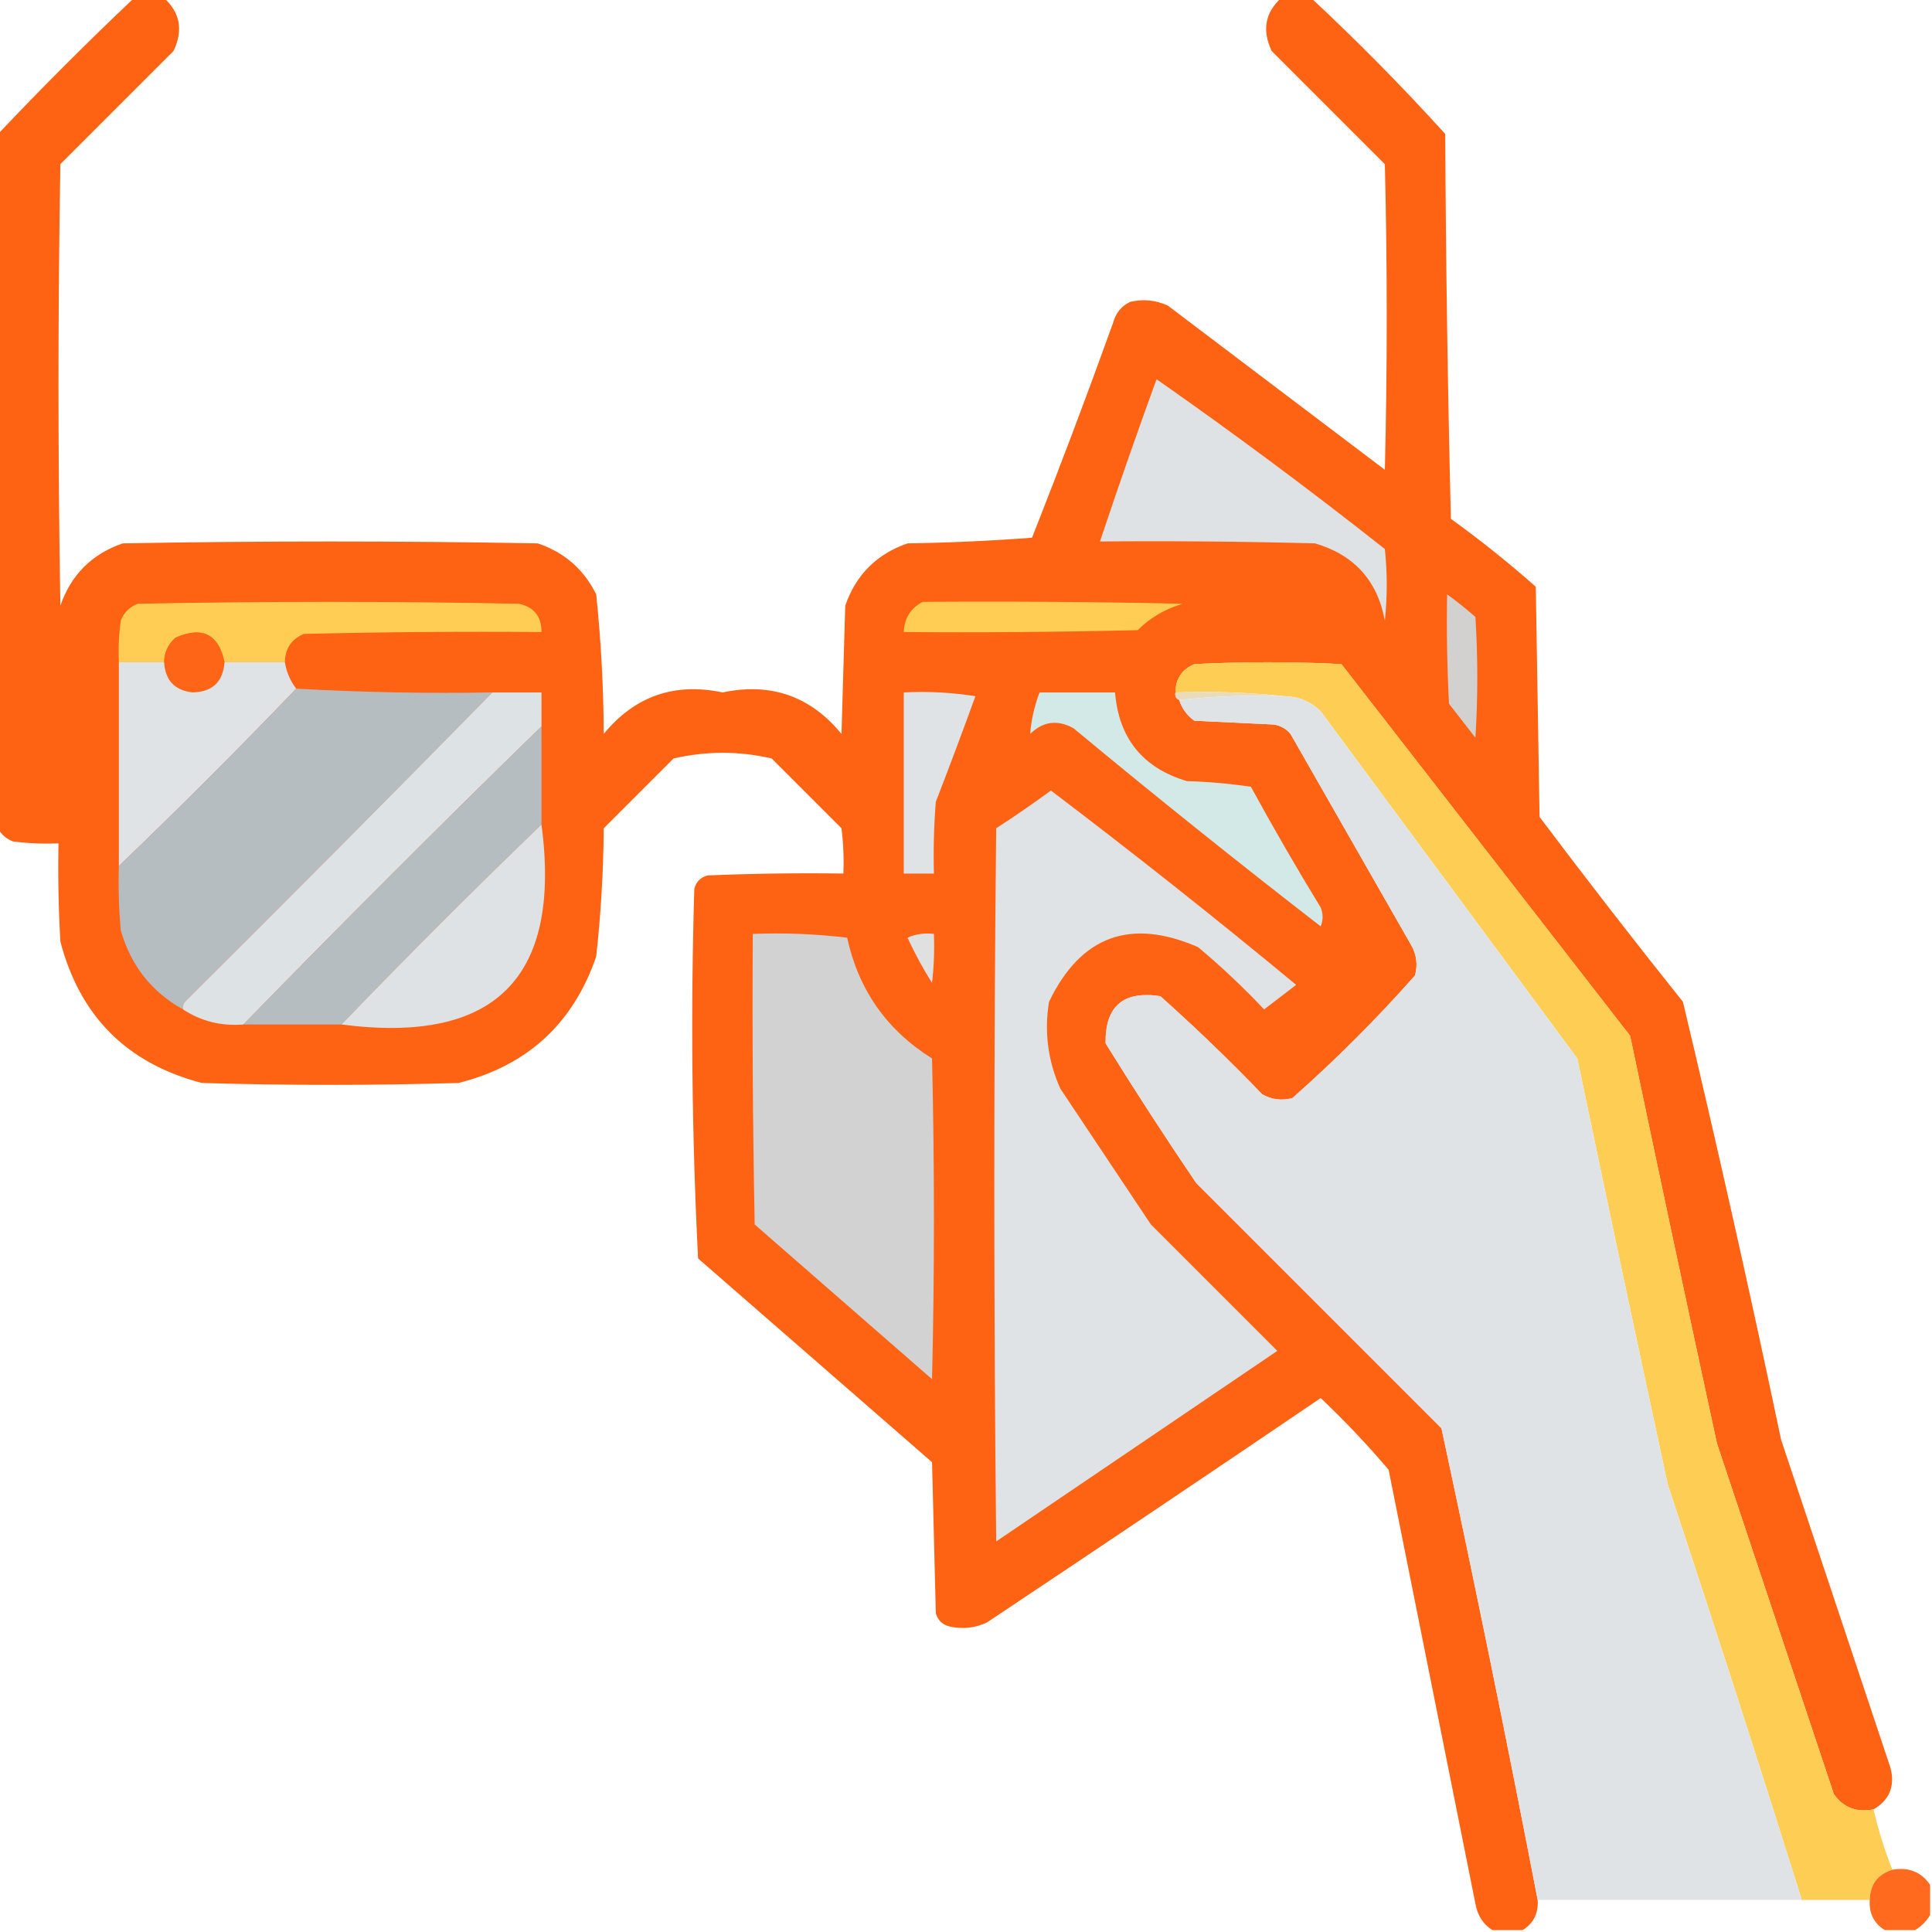 <?xml version="1.0" encoding="UTF-8"?> <svg xmlns="http://www.w3.org/2000/svg" xmlns:xlink="http://www.w3.org/1999/xlink" version="1.1" width="512px" height="512px" style="shape-rendering:geometricPrecision; text-rendering:geometricPrecision; image-rendering:optimizeQuality; fill-rule:evenodd; clip-rule:evenodd"><g><path style="opacity:0.99" fill="#fe6112" d="M 35.5,-0.5 C 38.167,-0.5 40.833,-0.5 43.5,-0.5C 47.742,3.367 48.575,8.034 46,13.5C 36,23.5 26,33.5 16,43.5C 15.333,82.5 15.333,121.5 16,160.5C 18.833,152.333 24.333,146.833 32.5,144C 69.167,143.333 105.833,143.333 142.5,144C 149.519,146.351 154.686,150.851 158,157.5C 159.273,169.763 159.94,182.097 160,194.5C 168.213,184.485 178.713,180.818 191.5,183.5C 204.287,180.818 214.787,184.485 223,194.5C 223.333,183.167 223.667,171.833 224,160.5C 226.833,152.333 232.333,146.833 240.5,144C 251.515,143.832 262.515,143.332 273.5,142.5C 280.961,123.617 288.128,104.617 295,85.5C 295.685,82.943 297.185,81.109 299.5,80C 302.964,79.183 306.298,79.517 309.5,81C 328.667,95.5 347.833,110 367,124.5C 367.667,97.5 367.667,70.5 367,43.5C 357,33.5 347,23.5 337,13.5C 334.425,8.034 335.258,3.367 339.5,-0.5C 342.167,-0.5 344.833,-0.5 347.5,-0.5C 359.8,10.967 371.634,22.968 383,35.5C 383.167,69.505 383.667,103.505 384.5,137.5C 392.352,143.161 399.852,149.161 407,155.5C 407.333,175.833 407.667,196.167 408,216.5C 420.425,233.014 433.092,249.347 446,265.5C 455.172,304.026 463.839,342.692 472,381.5C 481.667,410.5 491.333,439.5 501,468.5C 502.246,473.336 500.746,477.003 496.5,479.5C 492.046,480.383 488.546,479.05 486,475.5C 475.667,444.5 465.333,413.5 455,382.5C 447.207,346.533 439.54,310.533 432,274.5C 406.5,241.667 381,208.833 355.5,176C 342.5,175.333 329.5,175.333 316.5,176C 313.211,177.41 311.544,179.91 311.5,183.5C 311.328,184.492 311.662,185.158 312.5,185.5C 313.203,187.716 314.536,189.549 316.5,191C 323.5,191.333 330.5,191.667 337.5,192C 339.329,192.273 340.829,193.107 342,194.5C 352.667,213.167 363.333,231.833 374,250.5C 375.422,253.03 375.755,255.697 375,258.5C 364.833,270 354,280.833 342.5,291C 339.697,291.755 337.03,291.422 334.5,290C 325.804,280.969 316.804,272.303 307.5,264C 297.667,262.505 292.834,266.672 293,276.5C 300.751,289.004 308.751,301.337 317,313.5C 338.667,335.167 360.333,356.833 382,378.5C 390.946,420.064 399.446,461.73 407.5,503.5C 407.722,507.056 406.389,509.723 403.5,511.5C 400.833,511.5 398.167,511.5 395.5,511.5C 393.03,509.918 391.53,507.585 391,504.5C 383.333,466.167 375.667,427.833 368,389.5C 362.366,382.864 356.366,376.531 350,370.5C 320.586,390.457 291.086,410.291 261.5,430C 258.298,431.483 254.964,431.817 251.5,431C 249.667,430.5 248.5,429.333 248,427.5C 247.667,414.167 247.333,400.833 247,387.5C 226.333,369.5 205.667,351.5 185,333.5C 183.348,300.919 183.015,268.252 184,235.5C 184.5,233.667 185.667,232.5 187.5,232C 199.495,231.5 211.495,231.333 223.5,231.5C 223.666,227.486 223.499,223.486 223,219.5C 216.833,213.333 210.667,207.167 204.5,201C 195.833,199 187.167,199 178.5,201C 172.333,207.167 166.167,213.333 160,219.5C 159.91,230.891 159.243,242.224 158,253.5C 151.892,271.275 139.726,282.441 121.5,287C 98.833,287.667 76.167,287.667 53.5,287C 33.667,281.833 21.167,269.333 16,249.5C 15.5,240.84 15.334,232.173 15.5,223.5C 11.486,223.666 7.486,223.499 3.5,223C 1.65,222.31 0.316,221.144 -0.5,219.5C -0.5,158.167 -0.5,96.833 -0.5,35.5C 11.167,23.167 23.167,11.167 35.5,-0.5 Z"></path></g><g><path style="opacity:1" fill="#dfe2e4" d="M 306.5,100.5 C 327.053,114.873 347.22,129.873 367,145.5C 367.667,151.833 367.667,158.167 367,164.5C 365.062,153.893 358.895,147.06 348.5,144C 329.503,143.5 310.503,143.333 291.5,143.5C 296.303,129.091 301.303,114.758 306.5,100.5 Z"></path></g><g><path style="opacity:1" fill="#d3d1d0" d="M 383.5,157.5 C 386.061,159.371 388.561,161.371 391,163.5C 391.667,174.167 391.667,184.833 391,195.5C 388.667,192.5 386.333,189.5 384,186.5C 383.5,176.839 383.334,167.172 383.5,157.5 Z"></path></g><g><path style="opacity:1" fill="#ffcd53" d="M 75.5,175.5 C 70.167,175.5 64.833,175.5 59.5,175.5C 57.924,168.045 53.59,165.878 46.5,169C 44.549,170.734 43.549,172.901 43.5,175.5C 39.5,175.5 35.5,175.5 31.5,175.5C 31.335,171.818 31.501,168.152 32,164.5C 32.833,162.333 34.333,160.833 36.5,160C 70.167,159.333 103.833,159.333 137.5,160C 141.518,160.863 143.518,163.363 143.5,167.5C 122.497,167.333 101.497,167.5 80.5,168C 77.211,169.41 75.544,171.91 75.5,175.5 Z"></path></g><g><path style="opacity:1" fill="#ffcd53" d="M 244.5,159.5 C 267.502,159.333 290.502,159.5 313.5,160C 308.876,161.31 304.876,163.644 301.5,167C 280.836,167.5 260.169,167.667 239.5,167.5C 239.667,163.821 241.334,161.154 244.5,159.5 Z"></path></g><g><path style="opacity:1" fill="#fe6517" d="M 59.5,175.5 C 59.113,180.719 56.28,183.386 51,183.5C 46.265,182.932 43.765,180.265 43.5,175.5C 43.549,172.901 44.549,170.734 46.5,169C 53.59,165.878 57.924,168.045 59.5,175.5 Z"></path></g><g><path style="opacity:1" fill="#dfe3e6" d="M 31.5,175.5 C 35.5,175.5 39.5,175.5 43.5,175.5C 43.765,180.265 46.265,182.932 51,183.5C 56.28,183.386 59.113,180.719 59.5,175.5C 64.833,175.5 70.167,175.5 75.5,175.5C 75.925,178.119 76.925,180.453 78.5,182.5C 63.167,198.5 47.5,214.167 31.5,229.5C 31.5,211.5 31.5,193.5 31.5,175.5 Z"></path></g><g><path style="opacity:1" fill="#fecd54" d="M 496.5,479.5 C 497.768,484.97 499.435,490.304 501.5,495.5C 497.609,496.727 495.609,499.394 495.5,503.5C 489.5,503.5 483.5,503.5 477.5,503.5C 465.978,466.765 454.144,430.099 442,393.5C 433.873,355.866 425.873,318.2 418,280.5C 395.333,249.833 372.667,219.167 350,188.5C 347.349,185.924 344.182,184.591 340.5,184.5C 331.014,183.506 321.348,183.173 311.5,183.5C 311.544,179.91 313.211,177.41 316.5,176C 329.5,175.333 342.5,175.333 355.5,176C 381,208.833 406.5,241.667 432,274.5C 439.54,310.533 447.207,346.533 455,382.5C 465.333,413.5 475.667,444.5 486,475.5C 488.546,479.05 492.046,480.383 496.5,479.5 Z"></path></g><g><path style="opacity:1" fill="#b6bdc0" d="M 78.5,182.5 C 95.786,183.472 113.12,183.806 130.5,183.5C 103.535,210.965 76.368,238.299 49,265.5C 48.536,266.094 48.369,266.761 48.5,267.5C 40.163,262.872 34.663,255.872 32,246.5C 31.501,240.843 31.334,235.176 31.5,229.5C 47.5,214.167 63.167,198.5 78.5,182.5 Z"></path></g><g><path style="opacity:1" fill="#dde2e5" d="M 130.5,183.5 C 134.833,183.5 139.167,183.5 143.5,183.5C 143.5,186.5 143.5,189.5 143.5,192.5C 116.833,218.5 90.5,244.833 64.5,271.5C 58.609,271.973 53.276,270.64 48.5,267.5C 48.369,266.761 48.536,266.094 49,265.5C 76.368,238.299 103.535,210.965 130.5,183.5 Z"></path></g><g><path style="opacity:1" fill="#dfe3e6" d="M 239.5,183.5 C 245.868,183.17 252.202,183.504 258.5,184.5C 255.098,193.872 251.598,203.205 248,212.5C 247.5,218.825 247.334,225.158 247.5,231.5C 244.833,231.5 242.167,231.5 239.5,231.5C 239.5,215.5 239.5,199.5 239.5,183.5 Z"></path></g><g><path style="opacity:1" fill="#d2e9e7" d="M 275.5,183.5 C 282.167,183.5 288.833,183.5 295.5,183.5C 296.49,195.656 302.823,203.49 314.5,207C 320.196,207.17 325.862,207.67 331.5,208.5C 337.414,219.33 343.581,229.997 350,240.5C 350.667,242.167 350.667,243.833 350,245.5C 327.878,228.38 306.045,210.88 284.5,193C 280.252,190.652 276.419,191.152 273,194.5C 273.293,190.771 274.126,187.104 275.5,183.5 Z"></path></g><g><path style="opacity:1" fill="#e8dcbd" d="M 311.5,183.5 C 321.348,183.173 331.014,183.506 340.5,184.5C 330.985,184.173 321.652,184.506 312.5,185.5C 311.662,185.158 311.328,184.492 311.5,183.5 Z"></path></g><g><path style="opacity:1" fill="#dfe3e6" d="M 340.5,184.5 C 344.182,184.591 347.349,185.924 350,188.5C 372.667,219.167 395.333,249.833 418,280.5C 425.873,318.2 433.873,355.866 442,393.5C 454.144,430.099 465.978,466.765 477.5,503.5C 454.167,503.5 430.833,503.5 407.5,503.5C 399.446,461.73 390.946,420.064 382,378.5C 360.333,356.833 338.667,335.167 317,313.5C 308.751,301.337 300.751,289.004 293,276.5C 292.834,266.672 297.667,262.505 307.5,264C 316.804,272.303 325.804,280.969 334.5,290C 337.03,291.422 339.697,291.755 342.5,291C 354,280.833 364.833,270 375,258.5C 375.755,255.697 375.422,253.03 374,250.5C 363.333,231.833 352.667,213.167 342,194.5C 340.829,193.107 339.329,192.273 337.5,192C 330.5,191.667 323.5,191.333 316.5,191C 314.536,189.549 313.203,187.716 312.5,185.5C 321.652,184.506 330.985,184.173 340.5,184.5 Z"></path></g><g><path style="opacity:1" fill="#b6bdc1" d="M 143.5,192.5 C 143.5,201.167 143.5,209.833 143.5,218.5C 125.5,235.833 107.833,253.5 90.5,271.5C 81.833,271.5 73.167,271.5 64.5,271.5C 90.5,244.833 116.833,218.5 143.5,192.5 Z"></path></g><g><path style="opacity:1" fill="#dfe3e5" d="M 278.5,209.5 C 300.5,226.177 322.167,243.343 343.5,261C 340.667,263.167 337.833,265.333 335,267.5C 329.469,261.634 323.635,256.134 317.5,251C 299.564,243.198 286.398,248.031 278,265.5C 276.709,273.509 277.709,281.176 281,288.5C 289,300.5 297,312.5 305,324.5C 316.167,335.667 327.333,346.833 338.5,358C 313.667,374.833 288.833,391.667 264,408.5C 263.333,345.5 263.333,282.5 264,219.5C 268.987,216.267 273.82,212.934 278.5,209.5 Z"></path></g><g><path style="opacity:1" fill="#dee2e5" d="M 143.5,218.5 C 148.868,259.132 131.201,276.799 90.5,271.5C 107.833,253.5 125.5,235.833 143.5,218.5 Z"></path></g><g><path style="opacity:1" fill="#d3d2d2" d="M 199.5,247.5 C 207.86,247.169 216.193,247.502 224.5,248.5C 227.529,262.354 235.029,273.021 247,280.5C 247.667,308.833 247.667,337.167 247,365.5C 231.333,351.833 215.667,338.167 200,324.5C 199.5,298.835 199.333,273.169 199.5,247.5 Z"></path></g><g><path style="opacity:1" fill="#e0e0e1" d="M 240.5,248.5 C 242.607,247.532 244.941,247.198 247.5,247.5C 247.666,251.846 247.499,256.179 247,260.5C 244.536,256.566 242.369,252.566 240.5,248.5 Z"></path></g><g><path style="opacity:0.939" fill="#ff6111" d="M 501.5,495.5 C 505.82,494.749 509.153,496.083 511.5,499.5C 511.5,502.167 511.5,504.833 511.5,507.5C 510.5,509.167 509.167,510.5 507.5,511.5C 504.833,511.5 502.167,511.5 499.5,511.5C 496.611,509.723 495.278,507.056 495.5,503.5C 495.609,499.394 497.609,496.727 501.5,495.5 Z"></path></g></svg> 